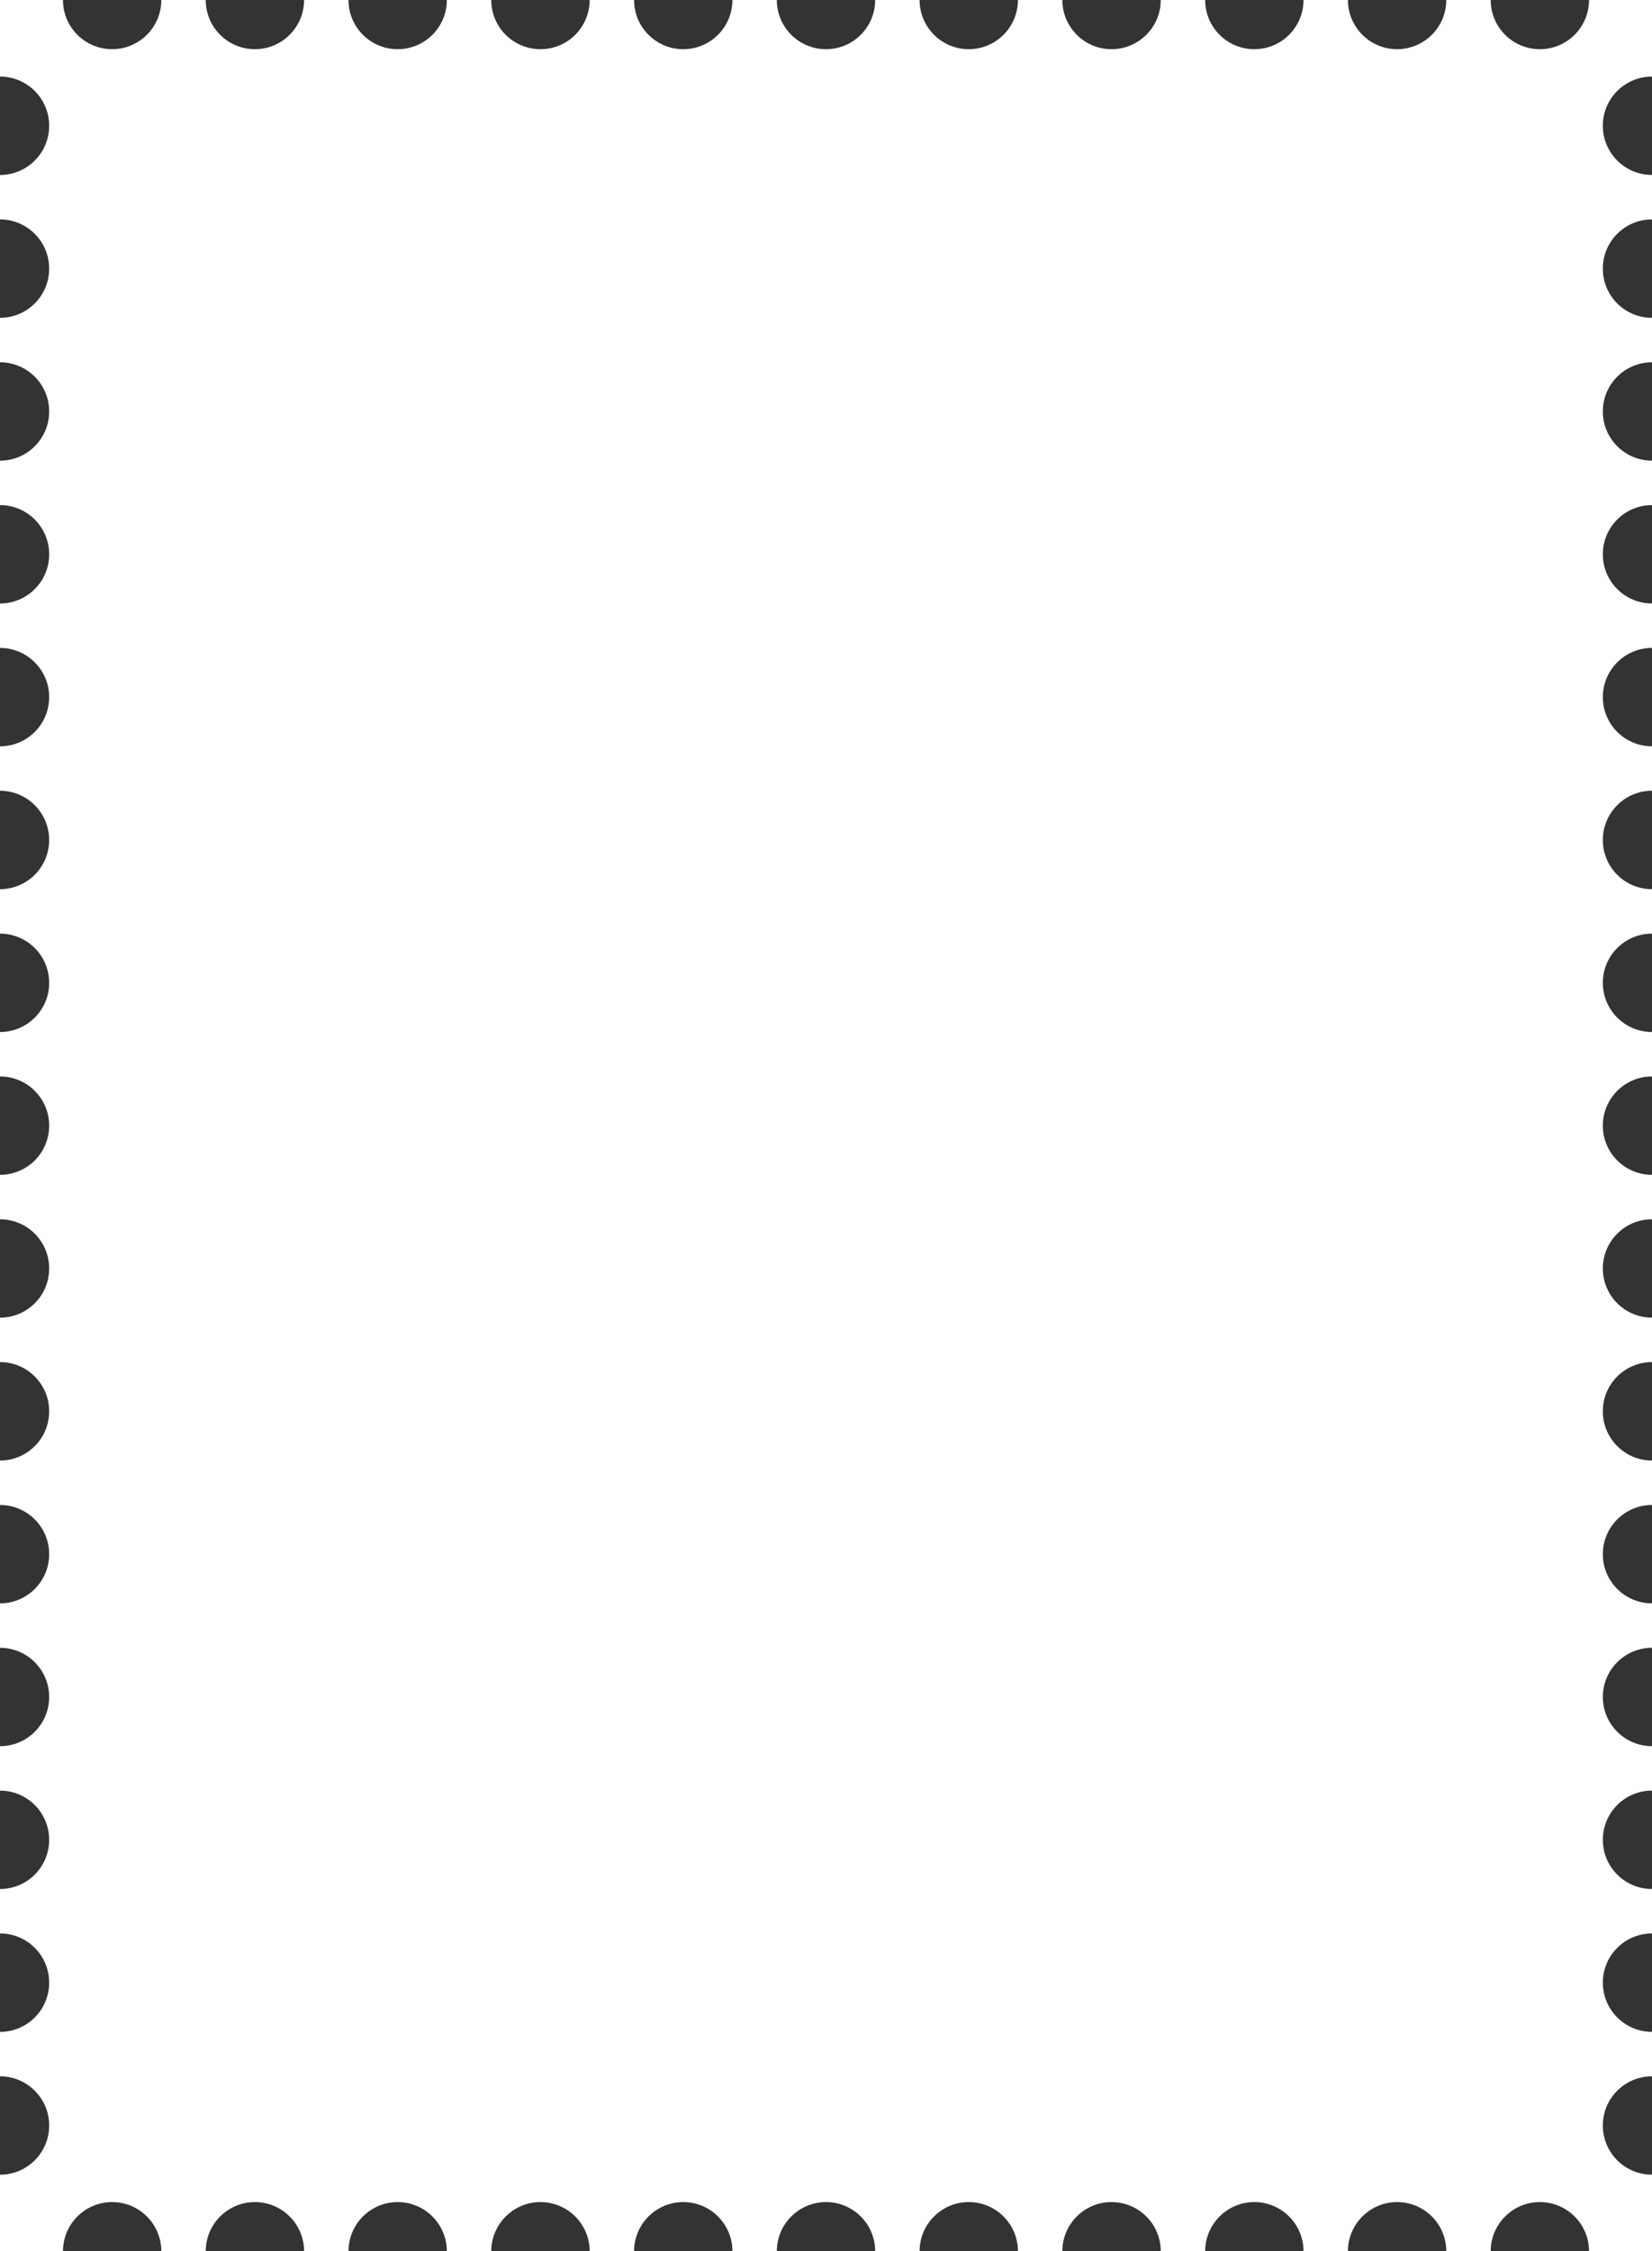 <?xml version="1.0" encoding="UTF-8"?> <svg xmlns="http://www.w3.org/2000/svg" id="_Слой_2" data-name="Слой 2" viewBox="0 0 309.08 421.02"><rect x="0" y="0" width="309.08" height="421.02" fill="#333333" stroke="none"/><defs><style> .cls-1 { fill: #fff; stroke-width: 0px; } </style></defs><g id="OBJECTS"><path class="cls-1" d="m299.88,23.52c0,5.08,4.12,9.2,9.2,9.2v8.31c-5.08,0-9.2,4.12-9.2,9.21s4.12,9.2,9.2,9.2v8.31c-5.08,0-9.2,4.12-9.2,9.2s4.12,9.2,9.2,9.2v8.31c-5.08,0-9.2,4.12-9.2,9.2s4.12,9.2,9.2,9.2v8.31c-5.08,0-9.2,4.12-9.2,9.2s4.12,9.2,9.2,9.2v8.31c-5.08,0-9.2,4.12-9.2,9.21s4.12,9.2,9.2,9.2v8.31c-5.08,0-9.2,4.12-9.2,9.2s4.12,9.2,9.2,9.2v8.31c-5.08,0-9.2,4.12-9.2,9.2s4.12,9.2,9.2,9.2v8.31c-5.08,0-9.2,4.12-9.2,9.2s4.12,9.2,9.2,9.2v8.31c-5.08,0-9.2,4.12-9.2,9.2s4.12,9.21,9.2,9.21v8.31c-5.08,0-9.2,4.12-9.2,9.2s4.12,9.2,9.2,9.2v8.31c-5.08,0-9.2,4.12-9.2,9.2s4.12,9.2,9.2,9.2v8.31c-5.08,0-9.2,4.12-9.2,9.2s4.12,9.2,9.2,9.2v8.31c-5.08,0-9.2,4.12-9.2,9.2s4.12,9.21,9.2,9.21v8.31c-5.08,0-9.2,4.12-9.2,9.2s4.12,9.2,9.2,9.2v14.32h-11.78c0-5.08-4.12-9.2-9.2-9.2s-9.2,4.12-9.2,9.2h-8.31c0-5.08-4.12-9.2-9.2-9.2s-9.2,4.12-9.2,9.2h-8.31c0-5.08-4.12-9.2-9.2-9.2s-9.2,4.12-9.2,9.2h-8.31c0-5.08-4.12-9.2-9.21-9.2s-9.2,4.12-9.2,9.2h-8.31c0-5.08-4.12-9.2-9.2-9.2s-9.2,4.12-9.2,9.2h-8.31c0-5.08-4.12-9.2-9.2-9.2s-9.2,4.12-9.2,9.2h-8.31c0-5.08-4.12-9.2-9.2-9.2s-9.2,4.12-9.2,9.2h-8.31c0-5.08-4.12-9.2-9.2-9.2s-9.21,4.12-9.21,9.2h-8.31c0-5.08-4.12-9.2-9.2-9.2s-9.2,4.12-9.2,9.2h-8.31c0-5.08-4.12-9.2-9.2-9.2s-9.2,4.12-9.2,9.2h-8.31c0-5.08-4.12-9.2-9.2-9.2s-9.2,4.12-9.2,9.2H0v-14.32c5.08,0,9.2-4.12,9.2-9.2s-4.12-9.2-9.2-9.2v-8.31c5.08,0,9.2-4.12,9.2-9.21s-4.12-9.2-9.2-9.2v-8.31c5.08,0,9.2-4.12,9.2-9.2s-4.12-9.2-9.2-9.2v-8.31c5.08,0,9.2-4.12,9.2-9.2s-4.12-9.2-9.2-9.2v-8.31c5.08,0,9.2-4.12,9.2-9.2s-4.12-9.2-9.2-9.2v-8.31c5.08,0,9.2-4.12,9.2-9.21s-4.12-9.2-9.2-9.2v-8.31c5.08,0,9.2-4.12,9.2-9.2s-4.12-9.2-9.2-9.2v-8.31c5.08,0,9.2-4.12,9.2-9.2s-4.12-9.2-9.2-9.2v-8.31c5.08,0,9.2-4.12,9.2-9.2s-4.12-9.2-9.2-9.2v-8.31c5.08,0,9.2-4.12,9.2-9.2s-4.12-9.21-9.2-9.21v-8.31c5.08,0,9.2-4.12,9.2-9.2s-4.12-9.2-9.2-9.2v-8.31c5.08,0,9.2-4.12,9.2-9.2s-4.12-9.2-9.2-9.2v-8.31c5.08,0,9.2-4.12,9.2-9.2s-4.12-9.2-9.2-9.2v-8.31c5.08,0,9.2-4.12,9.2-9.2s-4.12-9.21-9.2-9.21v-8.31c5.08,0,9.2-4.12,9.2-9.2S5.08,14.32,0,14.32V0h11.78c0,5.08,4.12,9.2,9.2,9.2S30.18,5.08,30.18,0h8.31c0,5.08,4.12,9.2,9.2,9.2s9.2-4.12,9.2-9.2h8.31c0,5.08,4.12,9.2,9.2,9.2s9.2-4.12,9.2-9.2h8.31c0,5.08,4.12,9.2,9.21,9.2s9.2-4.12,9.2-9.2h8.31c0,5.08,4.12,9.2,9.2,9.2s9.2-4.12,9.2-9.2h8.31c0,5.08,4.12,9.2,9.2,9.2s9.2-4.12,9.2-9.2h8.31c0,5.08,4.12,9.2,9.2,9.2s9.2-4.12,9.2-9.2h8.31c0,5.08,4.12,9.2,9.2,9.2s9.21-4.12,9.21-9.2h8.31c0,5.08,4.12,9.2,9.2,9.2s9.2-4.12,9.2-9.2h8.31c0,5.08,4.12,9.2,9.2,9.2s9.2-4.12,9.2-9.2h8.31c0,5.08,4.12,9.2,9.2,9.2s9.2-4.12,9.2-9.2h11.78v14.32c-5.08,0-9.2,4.12-9.2,9.2Z"></path></g></svg> 